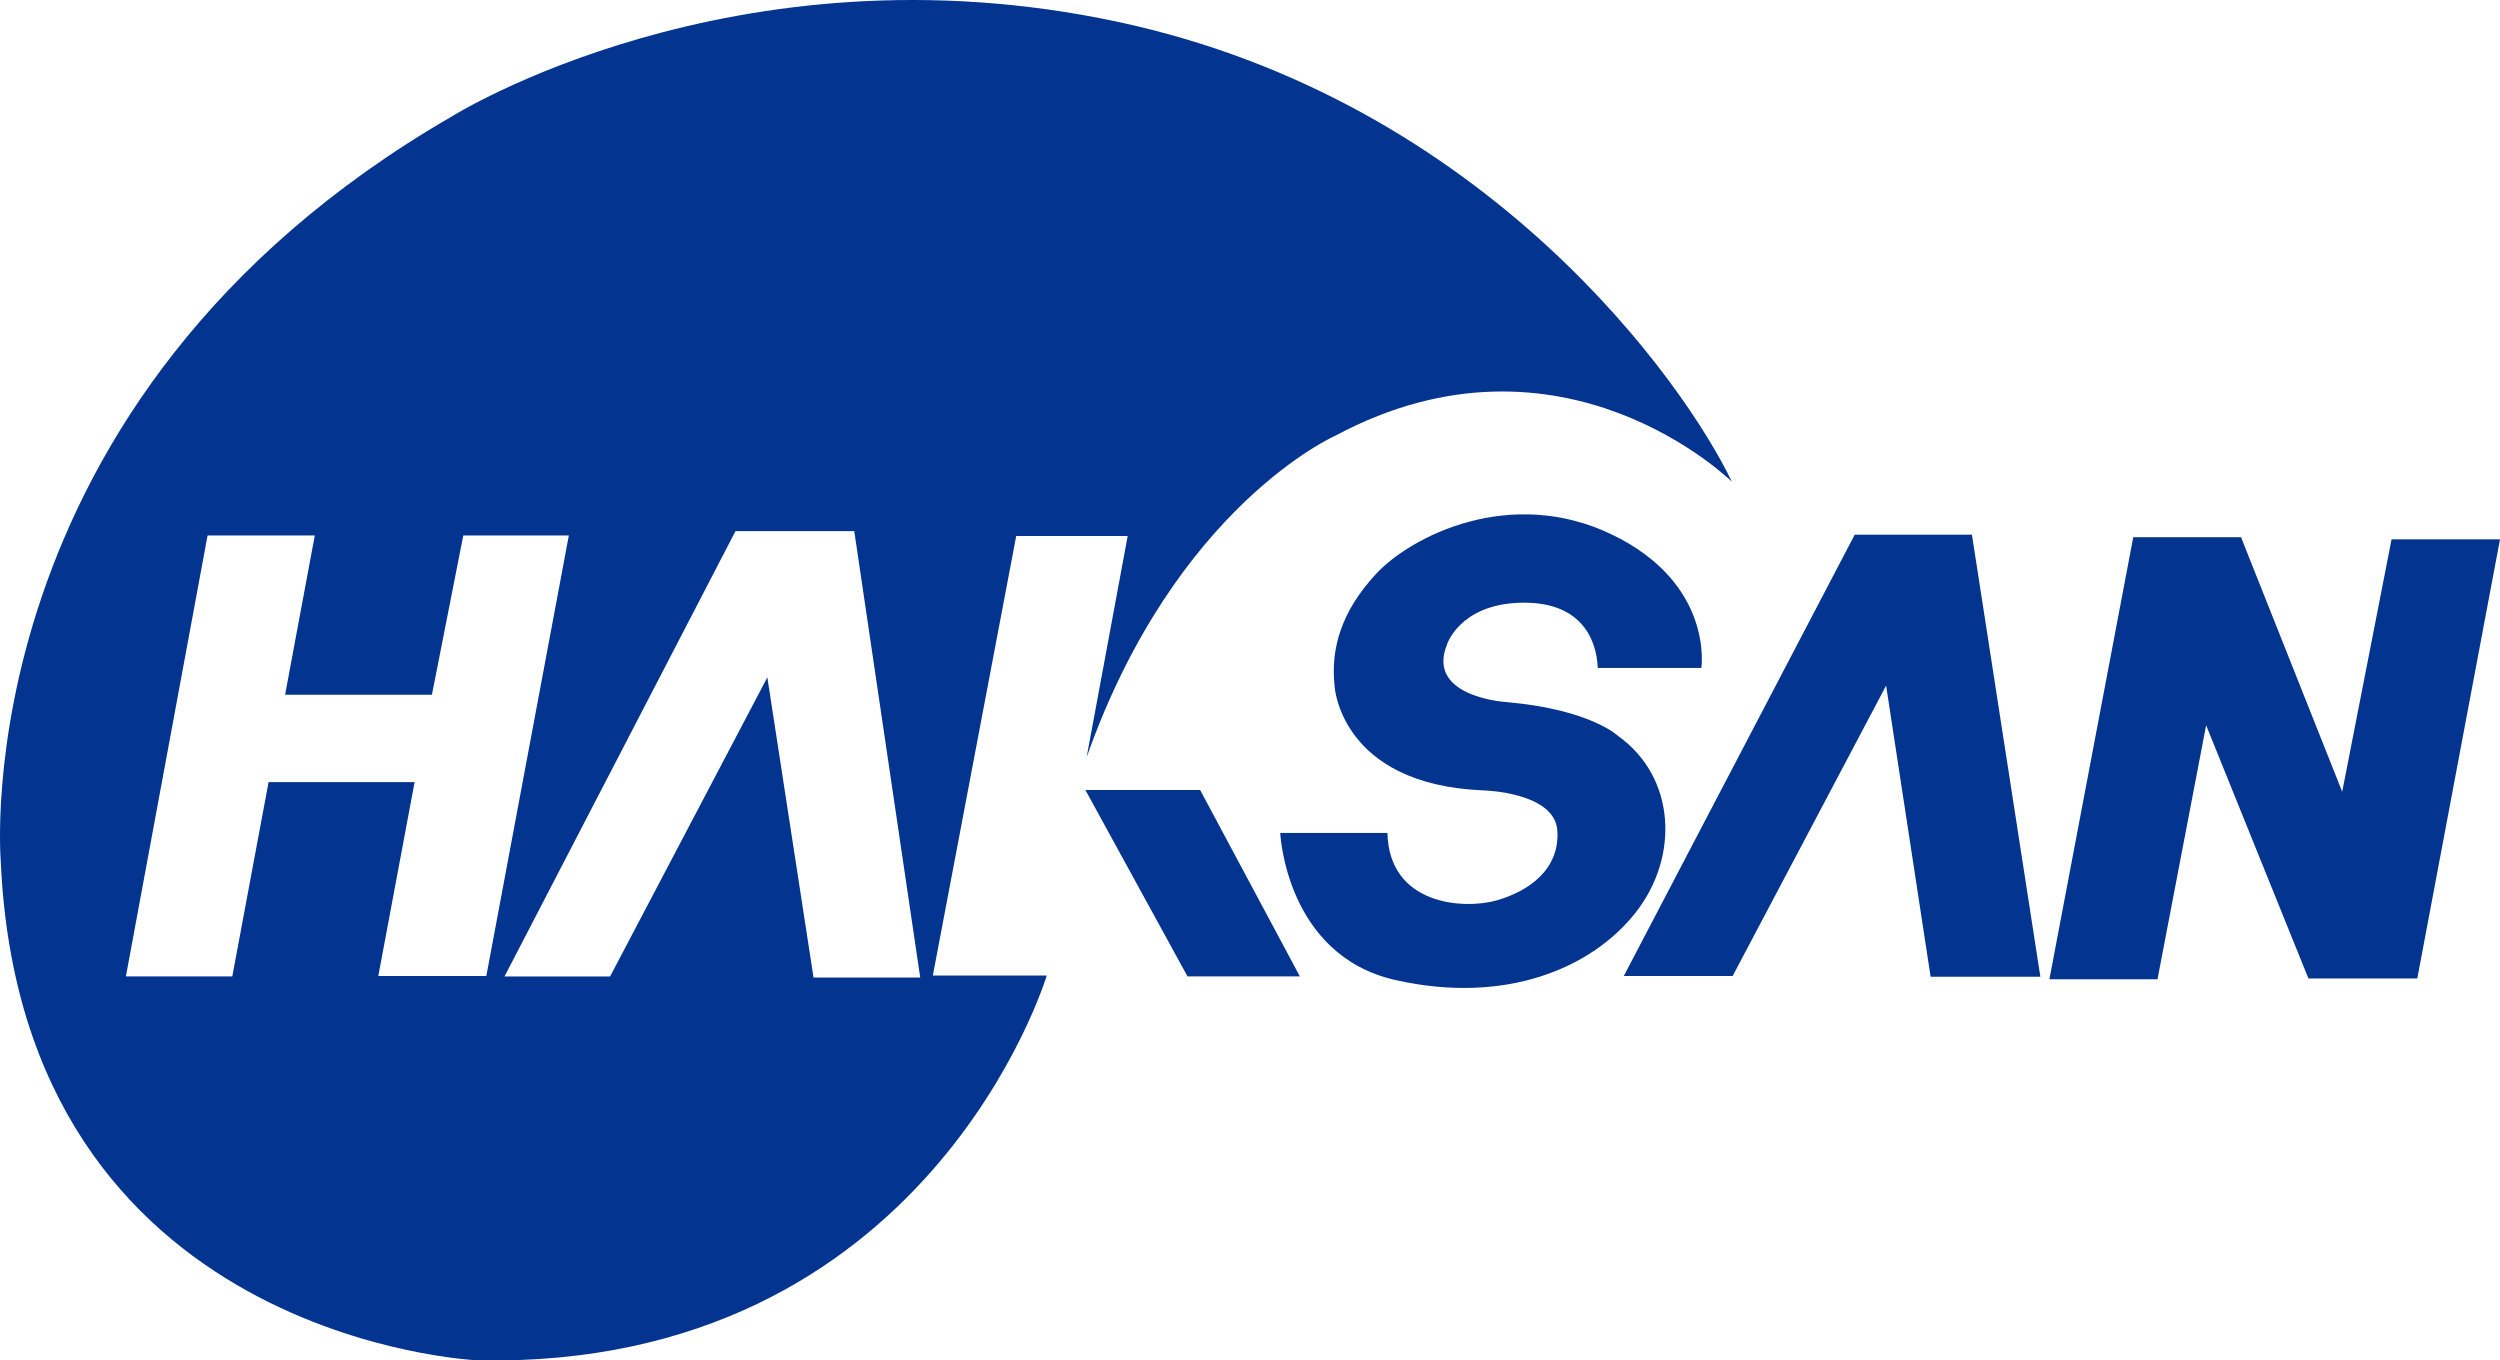 <svg xmlns="http://www.w3.org/2000/svg" width="81.831" height="44.532"><path fill="#033490" d="M78.282 17.653l-1.616 8.263-3.312-8.333h-3.527l-2.745 14.47h3.538l1.592-8.314 3.348 8.288h3.564l2.707-14.373h-3.549zM60.71 17.5l-7.559 14.446h3.563l5.023-9.505 1.457 9.531h3.592L64.546 17.5H60.71zm-25.183 8.358l3.343 6.102h3.678l-3.265-6.102h-3.756zm17.435-1.769s-.892-.863-3.632-1.106c0 0-2.659-.149-1.971-1.877 0 0 .405-1.308 2.376-1.376 1.97-.068 2.521 1.135 2.564 2.134h3.39s.417-2.751-2.919-4.363c-3.333-1.611-6.584.056-7.723 1.278-1.139 1.225-1.5 2.446-1.361 3.695 0 0 .189 3.209 4.874 3.398 0 0 2.336.054 2.416 1.322.081 1.268-.944 1.984-1.998 2.281s-3.51.162-3.564-2.212h-3.509s.176 4.009 3.779 4.818c3.604.81 6.426-.392 7.856-2.214 1.432-1.823 1.313-4.429-.578-5.778zm-19.699-6.545h3.649l-1.344 7.242c2.909-8.241 8.159-10.534 8.159-10.534 7.416-3.959 12.959 1.514 12.959 1.514C55.174 12.597 48.694 3.309 36.598.717c-12.591-2.7-21.813 3.097-21.813 3.097C-1.273 13.101.025 28.184.025 28.184c.684 15.73 15.624 16.344 15.624 16.344 14.758.288 18.613-12.597 18.613-12.597h-3.728l2.729-14.387zM15.919 31.946h-3.536l1.188-6.346h-4.78l-1.187 6.36H4.121l2.673-14.432h3.51l-.972 5.212h4.806l1.026-5.212h3.455l-2.7 14.418zm10.71.052l-1.512-9.826-5.148 9.791h-3.456l7.561-14.578h3.888l2.159 14.613h-3.492z"/></svg>